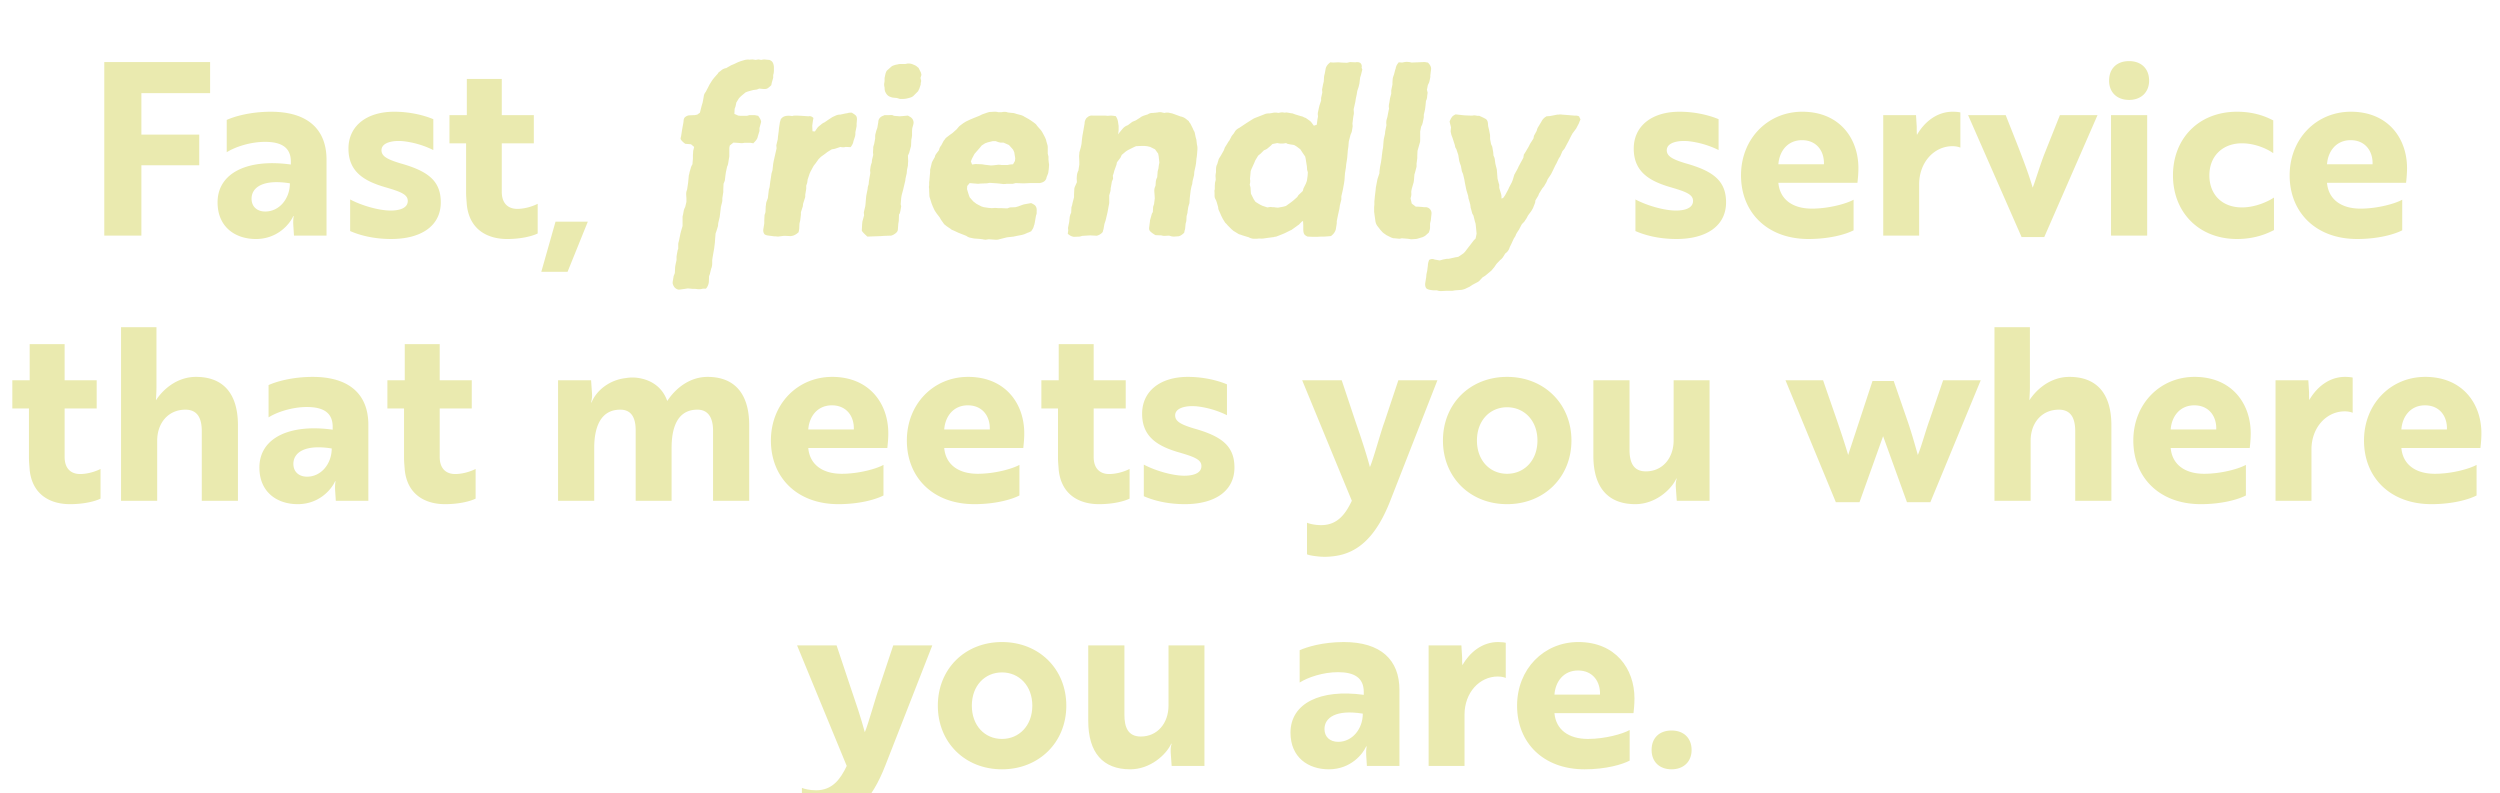 <svg width="186.683" height="59.236" viewBox="0 0 186.683 59.236" xmlns="http://www.w3.org/2000/svg"><g fill="#eaeaaf"><path d="M15.69 6.957V4.635H7.786v12.96h2.772v-5.256h4.32v-2.286h-4.32V6.957zM16.931 11.367c.594-.378 1.728-.774 2.862-.774 1.188 0 1.926.396 1.926 1.476v.216c-3.24-.45-5.472.63-5.472 2.826 0 1.836 1.314 2.736 2.862 2.736 1.656 0 2.556-1.17 2.79-1.71h.036s-.054.252-.036.63l.054.828h2.43v-5.67c0-2.25-1.386-3.582-4.158-3.582-1.584 0-2.79.378-3.294.612zm2.88 4.428c-.63 0-1.026-.378-1.026-.954 0-.846.846-1.476 2.862-1.152 0 1.152-.792 2.106-1.836 2.106zM30.45 15.003c0 .54-.613.72-1.279.72-.882 0-2.178-.378-3.024-.828v2.358c.648.288 1.692.594 3.06.594 2.286 0 3.708-1.008 3.708-2.736 0-1.62-.972-2.34-3.024-2.916-.954-.288-1.404-.522-1.404-.972 0-.396.378-.576.756-.648.252-.054.54-.054.828-.036a6.79 6.79 0 012.286.666V8.901c-.54-.234-1.62-.558-2.916-.558-2.088 0-3.42 1.08-3.42 2.754 0 1.746 1.188 2.448 2.862 2.916 1.026.306 1.566.504 1.566.99zM33.563 8.595v2.106h1.242v3.672c0 .324.036.63.054.918.198 1.89 1.584 2.556 3.006 2.556 1.062 0 1.89-.216 2.286-.414v-2.214c-.396.198-.972.378-1.53.378-.594 0-1.152-.324-1.152-1.278v-3.618h2.394V8.595H37.47v-2.7h-2.61v2.7zM43.895 16.551h-2.412l-1.062 3.744h1.962z"/></g><g fill="#eaeaaf"><path d="M51.167 8.739c-.09.072-.126.198-.126.36l-.072.396-.036.198-.072.468-.018.072c-.018.072-.036.126 0 .18.072.144.324.324.324.324l.432.036.234.198-.036.162c-.018.072-.036.108-.036.18l-.018.27v.252l-.036.432-.072.126c-.018.054-.036.09-.054.162l-.09.306c0 .036-.018.072-.018.108l-.036.126-.054.558-.072.486-.036.108c-.036.108-.036.198-.036.288l.018.288v.252l-.09.378-.054.108c-.018.054-.036.09-.054.162l-.054.306c-.018.072-.036.108-.036.18v.666l-.126.432-.036.144-.09.45-.036.144c-.018.072-.036.126-.036.216v.324l-.036.072c-.018.072-.018.108-.036.18l-.054.306v.27l-.09.414c0 .036-.018.108-.018.144l-.018.414-.09.234-.054.324c-.018.09-.036.198 0 .288.054.162.162.342.414.396h.072l.396-.054.234-.036.396.036h.18l.144.018c.144.018.288 0 .396-.036h.234l.072-.09a.95.95 0 00.144-.396l.018-.45.036-.09c.018-.054.036-.09.036-.126l.09-.36.018-.036a1.13 1.13 0 00.054-.342v-.252l.036-.234.072-.414.036-.198.054-.432.018-.27.036-.432.054-.144.126-.414.018-.216.108-.45.018-.144.054-.45.018-.162.072-.288c.018-.072.036-.126.036-.216v-.144l.072-.468v-.198l.018-.414.072-.18c.018-.054.036-.09.036-.162l.036-.306.036-.234.09-.414.036-.072c.036-.09.036-.162.054-.234l.036-.234.036-.216v-.63l.036-.18.27-.216.27.018.252.018c.108.018.198 0 .306-.018H56.045l.216.036.018-.036c.18-.162.288-.324.306-.468l.126-.414v-.216l.126-.468c-.018-.144-.09-.27-.198-.414l-.018-.036-.18-.036c-.054-.018-.144-.018-.198-.018h-.27l-.198.054h-.468l-.18-.018-.288-.126.018-.378.072-.198.054-.27.198-.324.162-.162.324-.27.18-.072.396-.108.27-.036.18-.072.198.018c.162.018.324.036.45-.054s.252-.216.252-.216l.036-.18.108-.378v-.198a1.16 1.16 0 00.054-.36v-.252c-.018-.162-.054-.342-.198-.45-.054-.036-.108-.054-.144-.072l-.234-.018a.8.8 0 00-.36.018h-.018l-.198-.036-.216.036-.234-.036-.216.018h-.018c-.108-.018-.216 0-.324.018l-.306.09-.198.072-.342.162-.18.072-.378.216a.724.724 0 00-.36.162l-.09.072c-.072.054-.126.09-.162.144v.018l-.27.306-.144.18-.216.342-.072.144-.216.414a.6.6 0 00-.144.324l-.054.306-.036.18-.072.234-.126.504-.198.144-.18.036-.432.018a.592.592 0 00-.288.126zM57.071 17.469c.054.072.18.108.342.126l.414.054h.09l.18.018.414-.054h.144l.36.018c.036 0 .072 0 .126-.018.144-.018.306-.108.468-.252h.018l.036-.162c0-.036.018-.09.018-.126l.018-.378.054-.234.054-.432v-.18l.144-.45.018-.18.108-.342c.018-.054.054-.144.054-.216v-.126l.072-.432v-.234l.072-.216.036-.252.144-.432.072-.162.234-.432.144-.18.216-.306.18-.18.324-.234.162-.126.324-.198.216-.036.432-.144a.736.736 0 00.396 0l.36.018c.09-.108.162-.234.198-.36l.018-.09.09-.27a.84.84 0 00.054-.306v-.09l.09-.45v-.18l.018-.216c.018-.144.018-.306-.09-.414-.126-.108-.288-.198-.288-.198h-.126a.647.647 0 00-.198.036l-.126.018-.414.09h-.036a.807.807 0 00-.342.09l-.198.09-.252.162-.342.234-.036.018a.743.743 0 00-.198.126l-.18.144c-.036.036-.072.054-.108.108l-.09.126-.108.162-.18-.018-.018-.414.054-.396.036-.18c-.108-.108-.234-.162-.36-.126l-.522-.036-.36-.018c-.09 0-.198 0-.288.018l-.036.018-.162-.018c-.234-.018-.486 0-.648.18-.036.036-.072.072-.072.108l-.054.18-.072.45-.018.216-.054.396-.018.216-.108.45.018.234-.09.396-.126.558-.036.198-.054.486-.072.234-.054.378-.036.216-.054.432-.054.18-.054.45-.018.18-.108.288c-.018.072-.036.144-.036.234l-.018.09-.018.432-.018.072c-.018.072-.054.126-.054.216l-.018.324v.234l-.072.45a.487.487 0 00.072.342zM65.73 8.775a.46.46 0 00-.145.342l-.072.432-.072.198-.072.27c-.018.072-.018.18-.018.252v.072l-.072.396-.054.18c-.018.054-.018.126-.018.18l-.018.27.018.198-.09.378-.018.198-.036.09c-.018.072-.036.126-.054.216l-.036.27.018.198-.072.414-.036.216-.018.216-.036.108c-.018.072-.036.126-.036.216l-.018.09-.09.45-.018.18-.036.432-.018.162-.108.45.018.234-.108.396c0 .036-.018.036-.018.072l-.018.18-.018.342c0 .072-.018.108 0 .162.09.162.414.432.414.432l.45-.018.522-.018.252-.018.504-.018h.036a.743.743 0 00.27-.126c.144-.09.216-.198.234-.288l.036-.468.036-.216.018-.486.036-.036c.036-.09.054-.162.072-.252l.054-.324-.036-.144.036-.468.036-.216.108-.396.054-.234.108-.45.018-.162.09-.396.018-.234.072-.342v-.108l.018-.216-.018-.414.09-.198.108-.396c.018-.072.036-.09.036-.162l.018-.432.036-.162c0-.054.018-.108.018-.144v-.342l.018-.216.072-.252c.018-.072.036-.144.018-.234a.481.481 0 00-.234-.342l-.18-.108-.396.036-.216.018-.432-.036-.072-.036c-.09-.036-.18-.018-.27-.018h-.36l-.072.036c-.09.036-.18.072-.252.144zm.377-3.204l-.036.18c-.018.054-.018.126-.018.18v.126l-.018.126a.682.682 0 000 .27l.018.072c0 .126.018.234.036.288.072.18.18.342.378.414.036.018.108.036.162.054l.126.018.216.018.234.072h.252l.18-.018.162-.036c.144-.036.288-.072.396-.162l.036-.036.324-.324.036-.072c.018-.054.054-.09.072-.162l.072-.216c.018-.036.018-.108.018-.144l.036-.18-.054-.216.072-.234-.018-.072a.507.507 0 00-.072-.198l-.126-.252-.072-.054a.755.755 0 00-.252-.162l-.126-.054a.84.84 0 00-.306-.054h-.054l-.18.036h-.378c-.072 0-.144.018-.216.036l-.108.018c-.126.036-.252.072-.342.144l-.018.018-.324.288-.018.036a1.04 1.04 0 00-.09.252zM75.575 8.433l-.324-.036-.036-.018a.807.807 0 00-.414 0h-.252l-.072-.018c-.072-.018-.18-.018-.252-.018l-.252.018c-.036 0-.108 0-.144.018l-.126.036-.36.126-.216.108-.45.18-.216.09-.306.144c-.018.018-.072.036-.09.054l-.144.09-.216.162a.692.692 0 00-.162.162l-.108.126-.324.288-.18.126-.306.234-.09.126c-.036.054-.072.072-.09.126l-.162.306a.67.67 0 00-.162.342l-.162.216c-.054.072-.108.144-.144.252v.036l-.18.324a.645.645 0 00-.072.198l-.108.45v.18l-.018.18-.036.414-.018.162v.216l-.018.108c0 .072.018.144.018.216v.108l.018.342c0 .09.036.162.054.234l.108.342.09.234.126.27c.018.036.054.09.09.144l.072.108.234.306.09.162.18.252c.054.09.108.126.18.18l.09.072.27.18c.036.036.09.072.144.09l.126.054.306.144.594.234.054.036a.71.71 0 00.27.108l.27.054.27.018.198.018.144.018c.018 0 .072.018.09.018l.144.018.234-.036.252.018.27.018c.09 0 .18 0 .27-.036l.072-.018.504-.126.486-.054.252-.054.378-.072c.054-.018.126-.036.18-.054l.288-.126h.018l.198-.09.072-.108a.732.732 0 00.144-.342l.018-.018.036-.162.072-.414.018-.108c.018-.072.054-.126.054-.216v-.126c.018-.18-.018-.378-.18-.486a1.677 1.677 0 00-.234-.126l-.504.09c-.054.018-.09.018-.126.036l-.342.126-.198.054-.414.018-.198.072-.432-.018h-.216l-.252-.018-.252.018-.234-.018-.36-.054-.18-.054-.378-.198-.234-.18-.27-.306-.072-.198-.126-.414.018-.234.18-.216.198.018.432.036.18-.018.486-.018.198-.036.522.036.198.018.306.036c.072 0 .162 0 .234-.018h.468l.216-.054.468.018h.216l.378-.018h.738c.162-.036.378-.09.468-.306a.26.26 0 00.036-.126l.108-.27a.647.647 0 00.036-.198l.018-.108.018-.216c0-.09.018-.126 0-.216l-.018-.126-.018-.18v-.234l-.054-.216v-.414c0-.072 0-.144-.018-.216l-.09-.306c0-.018-.018-.072-.018-.09l-.072-.18-.18-.342c-.018-.018-.036-.072-.054-.09l-.072-.108-.27-.306-.054-.072c-.054-.09-.144-.144-.234-.216l-.234-.162-.144-.09-.324-.18-.054-.036a1.04 1.04 0 00-.252-.09l-.27-.072-.108-.036a.774.774 0 00-.216-.036zm.216 3.582l-.144.252-.234.018-.18.036h-.45c-.072-.018-.18-.018-.252-.018l-.306.036-.216.018-.468-.054-.216-.036-.486-.018-.252.036-.09-.234.09-.216.18-.342.126-.144.252-.288.162-.198.252-.162.198-.072.378-.09h.216l.144.054c.018 0 .036.018.054.018l.144.036h.234l.414.18.306.342.09.198.072.45zM81.245 8.721l-.108.09-.018.018a.784.784 0 00-.126.306v.072l-.072.414-.09.504-.036.27-.036.36-.054.252-.09.324c-.018.054-.018.09-.018.126l-.018.18.018.45v.198l-.072.468-.018.018a1.093 1.093 0 00-.09.324l-.018.234.018.27-.126.288a.596.596 0 00-.072.27l-.018.378v.198l-.108.414-.036.18-.036.108c-.018.036-.018.09-.018.144l-.018.324-.036.054c-.036.09-.054.18-.072.252l-.036.36-.09.45.018.18-.036.252.018.018a.819.819 0 00.432.216l.45-.018.18-.054.594-.036.342.018c.054 0 .126.018.18 0a.827.827 0 00.414-.27l.036-.144a.424.424 0 00.036-.144l.054-.306.09-.27.09-.378.054-.234.072-.396.018-.09c.018-.09.036-.144.036-.234v-.54l.072-.252c.036-.108.036-.198.036-.288l.018-.072.072-.414.09-.216-.018-.252.018-.036c.036-.09.054-.162.072-.234l.018-.072.162-.45.036-.18.27-.36.09-.198.324-.27.144-.09.396-.198.198-.09.396-.018h.234l.198.018.234.054.36.18.234.324.036.18.054.486-.036.18-.036.27-.054.198-.036.45-.018.036a.885.885 0 00-.09.36l-.018.234-.036.09a.776.776 0 00-.054.306l.018.252.018.288-.054.432-.036.108a.424.424 0 00-.036.144l-.018.342-.072.126c-.018.054-.018.072-.036.126l-.09.324c-.018.054-.018.072-.018.126l-.018.126-.036.288c-.018.126-.018.252.09.342.144.144.378.27.378.27l.432.018.072.018a.738.738 0 00.198.018l.306-.018.072.018a.84.84 0 00.306.054l.252-.018h.018c.144 0 .306-.09.486-.27l.036-.18a.424.424 0 00.036-.144l.036-.36c.018-.072.054-.162.054-.234l.018-.324.054-.198a.447.447 0 00.018-.144l.054-.342.036-.126c.018-.072.054-.126.054-.216l.018-.288.018-.18.054-.432.054-.27.018-.072a.621.621 0 00.054-.234l.018-.126.108-.432.018-.252.09-.414.036-.198.018-.18.018-.198c0-.036.018-.072.018-.108l.018-.144.036-.45c0-.09 0-.216-.036-.324l-.036-.306c0-.072-.036-.162-.054-.234l-.018-.072-.054-.27c-.018-.09-.072-.162-.108-.234l-.036-.09-.144-.288c-.036-.09-.09-.144-.144-.216l-.018-.054-.162-.126a.918.918 0 00-.414-.216h-.018l-.396-.144-.252-.09-.18-.036a.674.674 0 00-.378 0h-.036l-.234-.054h-.054c-.054 0-.144 0-.198.018l-.162.018-.198.018a.626.626 0 00-.378.108l-.288.09c-.09.036-.216.09-.27.144l-.342.216-.18.072c-.036.018-.09.036-.126.072l-.288.216a.887.887 0 00-.36.234l-.108.126-.162.198-.09.126.036-.306v-.324l-.036-.234a1.015 1.015 0 00-.126-.414l-.054-.09h-.054a1.783 1.783 0 00-.324-.036l-.216.018-.216-.018H81.57a.463.463 0 00-.324.09zM101.603 4.725c-.072-.072-.216-.108-.396-.072l-.396-.018-.234.054-.432-.018-.198-.018-.396.018-.216-.018-.018.018c-.162.126-.27.252-.324.45l-.072.396-.018.054a1.062 1.062 0 00-.036.252l-.018.27-.054.216-.072.378.018.216-.09.414v.198l-.126.378-.054.234-.054.252a.682.682 0 000 .27v.072l-.036.18-.054.414-.216.072-.162-.216-.054-.072c-.054-.054-.108-.09-.18-.144l-.18-.126c-.054-.036-.09-.036-.126-.054l-.144-.072-.144-.036-.414-.126-.144-.054c-.072-.036-.126-.018-.18-.036l-.306-.054-.198.018-.036-.018a.78.78 0 00-.288.018l-.108.018a.874.874 0 00-.432 0l-.216.036h-.054a.78.78 0 00-.342.072l-.648.252c-.036.018-.09.036-.126.054l-.18.108-.342.216-.594.396h-.018c-.108.072-.216.144-.288.27l-.09.144-.09.108c-.036.054-.072.09-.09.144l-.144.27-.072.09c-.018.036-.054.09-.072.126l-.18.288-.09.234-.234.414-.036.054c-.054.09-.108.162-.126.252l-.09.306c-.072.108-.09.27-.09.468v.126c-.018.09-.036.198-.036.288l.018.27-.054.216-.018.252v.234l-.018.072c-.018.072 0 .126 0 .216v.198c0 .126.036.216.09.306l.018.036.054.144.108.378c0 .126.036.216.108.36l.072.162.036.09.072.144.054.108.144.234c.036.072.09.108.126.144l.108.126.27.27.126.108c.036.036.054.036.108.072l.234.144a.554.554 0 00.216.09l.144.054.414.126h.018a.934.934 0 00.396.126h.234l.162-.018h.108c.072.018.144 0 .216 0l.126-.018.252-.036.414-.054c.018 0 .036-.018.054-.018l.126-.018.414-.162.216-.09.396-.198c.036-.018.108-.036.144-.072l.126-.09.324-.234c.054-.036.09-.054.126-.108l.162-.162.09-.054.018.306v.252c0 .18 0 .414.162.522a.73.73 0 00.162.09l.414.018h.252l.36-.018h.234l.468-.036.036-.018c.18-.144.288-.288.342-.486l.072-.45v-.162l.09-.45.108-.486.036-.252.108-.432v-.234l.108-.468.09-.486.036-.252.036-.504.072-.45.018-.216.072-.45.018-.198.036-.432.018-.108c0-.036.018-.09.018-.126l.036-.414.126-.486.036-.09a.762.762 0 00.072-.216l.054-.342-.018-.198.054-.432.018-.126c.018-.09.036-.144.036-.234l-.018-.27.054-.234.072-.324.036-.234.072-.342.036-.234.108-.324c0-.018.018-.072.018-.09l.036-.144.054-.45.054-.162.108-.432-.054-.144a.345.345 0 00-.072-.324zm-6.588 6.03l.36-.072.108.018a.876.876 0 00.216.018h.108l.234-.036.054.036c.072.036.144.036.198.054l.342.054.18.108.288.216.126.198.234.342.036.162.054.342.036.216.018.27.054.18-.018.288-.054.36-.072.198-.18.36-.054.198-.324.306-.09.144-.306.27-.162.126-.378.27-.198.054-.396.072-.198-.018-.09-.018h-.126l-.144-.018-.234.036-.378-.126-.18-.09-.324-.198-.126-.18-.216-.432-.036-.486-.054-.18.018-.09c.018-.09.018-.144.018-.234l-.018-.108.018-.198.036-.396.072-.18.18-.396.09-.216.216-.36.072-.054c.036-.036.09-.072.126-.108l.234-.234.09-.036c.072-.036.126-.054.18-.108l.216-.18zM102.72 14.211l-.055.45-.018.216-.018.144v.252l-.018.198v.324c0 .072.018.108.018.162l.018.126.054.396a.863.863 0 00.126.36l.108.144a.393.393 0 01.072.09l.054.072.18.198a.99.99 0 00.162.126l.126.09.36.18.108.036a.396.396 0 00.144.018l.36.036.18-.036.216.018.234.018.126.018c.072.018.108.018.162.018l.288-.018a.64.64 0 00.18-.036l.36-.108.108-.054c.054-.036.09-.054.144-.108l.198-.18.018-.054c.036-.108.072-.198.072-.324v-.288l.054-.234.054-.504a.45.45 0 00-.414-.486h-.144l-.162-.018-.252-.018h-.198l-.306-.234-.09-.396.018-.054a.876.876 0 00.036-.378v-.072l.036-.198.126-.432c0-.018.018-.036.018-.072l.018-.108.036-.45.054-.18.108-.414v-.234l.054-.396v-.18l.018-.378.072-.252.108-.378c.018-.072.018-.126.018-.216V9.819l.072-.36.072-.144c.018-.054.036-.126.054-.18l.072-.378v-.18l.09-.396.036-.27.036-.378.036-.072a.815.815 0 00.054-.288l.036-.252-.054-.216.072-.36c.054-.108.108-.198.126-.324l.018-.072c.018-.108.054-.216.036-.306l.054-.432c0-.018 0 0 0 0 .036-.18-.054-.36-.234-.54l-.126-.018c-.054-.018-.126-.018-.18-.018l-.45.018-.468.018-.144-.036h-.036a1.09 1.09 0 00-.342 0l-.18.036-.252-.018-.054.072a.827.827 0 00-.18.432l-.018.018-.108.414a1.236 1.236 0 00-.09.306l-.018.252v.162l-.09.432v.252l-.09.342-.036.234-.018.108c-.036.162-.054.288-.018.414l-.09.45-.036.198-.054.18a.994.994 0 00-.018.396v.036l-.09.45-.018.198-.09.396-.018.18-.036.45-.036.18-.054.414-.018.18-.054.36-.054.252-.054.396v.126l-.144.432-.054.27-.072.378zM106.5 21.519c.071.09.287.144.575.162h.216l.126.036c.072.018.162.018.234.018l.306-.018h.486l.216-.036.486-.036.144-.036c.054-.018.126-.036.18-.072l.27-.126.216-.144.306-.162c.072-.036.144-.072.216-.144l.234-.252.18-.108.414-.342c.036-.036.072-.054.108-.108l.18-.216.144-.216.288-.306.072-.054c.072-.072.108-.108.162-.198l.144-.234a.79.79 0 00.288-.342l.054-.144.108-.216.18-.396.126-.198.054-.144.108-.18.108-.162.198-.378.09-.108c.036-.036.09-.072.108-.108l.18-.27.09-.18.252-.342c.018-.036.036-.054.054-.09l.072-.126.162-.414.018-.162.216-.36.054-.144.234-.378.144-.18.18-.306.09-.216.252-.378.126-.252.18-.378.09-.162.18-.378.108-.162.162-.378.162-.198.18-.342.108-.198.198-.396.108-.198.27-.36.216-.414c.018-.054.036-.108.054-.144l.054-.126-.108-.234-.054-.018c-.09-.036-.18-.036-.27-.036h-.054l-.414-.036-.234-.018-.252-.018a.514.514 0 00-.234 0h-.108l-.558.108-.252.018-.054.036a.874.874 0 00-.324.36l-.216.36a.827.827 0 00-.126.288l-.018.054-.198.36-.036.198-.252.396-.108.216-.234.396-.126.198-.036.234-.342.63-.09.198-.18.324c-.018.054-.054.072-.072.144l-.108.36-.072.18-.198.378-.072.162-.234.432-.144.198-.126.036a.848.848 0 00-.036-.378l-.126-.414v-.198c0-.054-.018-.09-.036-.144l-.09-.342-.018-.216-.036-.468-.108-.432-.036-.252a.733.733 0 00-.09-.324l-.018-.054-.018-.234-.072-.414-.09-.198-.072-.378v-.18c0-.054 0-.144-.018-.198l-.054-.288-.072-.288-.018-.234c-.018-.126-.054-.234-.162-.306a4.624 4.624 0 00-.486-.234h-.144a1.215 1.215 0 00-.252-.036l-.108.018h-.162l-.45-.018-.648-.072c-.108.054-.216.108-.288.216-.09.126-.162.324-.162.324l.108.432-.018.144c0 .072-.018.144 0 .216l.036.162c.018.072.054.162.09.252l.036.108.126.396.018.054c.018.09.018.144.054.198l.054.09.144.432.072.45.054.18.072.198.072.396.09.216.09.378.036.216.09.45.036.162.126.414.018.126c0 .036.018.108.036.144l.108.396.018.144a.43.43 0 00.036.162l.09.342.09.162.108.432.054.18.054.522.018.216-.072.36-.144.144-.288.378-.072.09-.288.378-.126.126-.378.252-.216.036-.486.108h-.126c-.036 0-.072.018-.108.018l-.198.036-.252.072-.396-.072c-.108-.054-.252-.054-.396.036l-.036.108a.998.998 0 00-.054.306l-.054.414-.054.234-.018.216-.072.45c-.018.144 0 .27.072.378z"/></g><g fill="#eaeaaf"><path d="M126.425 15.003c0 .54-.612.72-1.278.72-.882 0-2.178-.378-3.024-.828v2.358c.648.288 1.692.594 3.06.594 2.286 0 3.708-1.008 3.708-2.736 0-1.62-.972-2.34-3.024-2.916-.954-.288-1.404-.522-1.404-.972 0-.396.378-.576.756-.648.252-.054.54-.054.828-.036a6.79 6.79 0 012.286.666V8.901c-.54-.234-1.62-.558-2.916-.558-2.088 0-3.42 1.08-3.42 2.754 0 1.746 1.188 2.448 2.862 2.916 1.026.306 1.566.504 1.566.99zM134.58 8.343c-2.575 0-4.573 2.016-4.573 4.752 0 2.754 1.944 4.752 5.04 4.752 1.602 0 2.808-.36 3.366-.648v-2.286c-.504.288-1.836.666-3.114.666-1.458 0-2.394-.702-2.502-1.926h5.904c.018-.18.072-.612.072-1.098 0-2.232-1.422-4.212-4.194-4.212zm1.62 3.924h-3.403c.072-.972.684-1.8 1.764-1.8 1.098 0 1.674.828 1.638 1.8zM140.627 17.595h2.682v-3.834c0-1.638 1.116-2.844 2.484-2.844.342 0 .558.09.594.108V8.397c-.036-.018-.288-.054-.576-.054-1.17 0-2.106.756-2.664 1.728-.018-.108-.018-.324-.018-.594l-.054-.882h-2.448zM153.821 8.595l-1.134 2.844c-.324.81-.702 2.088-.9 2.574-.432-1.494-1.296-3.582-2.016-5.418h-2.808l3.996 9.108h1.692l3.978-9.108zM157.637 8.595v9h2.7v-9zm-.144-2.574c0 .864.576 1.44 1.494 1.44.9 0 1.494-.576 1.494-1.44 0-.9-.594-1.458-1.494-1.458-.918 0-1.494.558-1.494 1.458zM164.981 13.095c0-1.458 1.008-2.394 2.43-2.394.936 0 1.836.378 2.34.738V8.991c-.36-.18-1.26-.648-2.7-.648-2.88 0-4.788 2.016-4.788 4.752 0 2.736 1.908 4.752 4.788 4.752 1.458 0 2.394-.486 2.754-.666v-2.43c-.342.234-1.314.738-2.394.738-1.458 0-2.43-.936-2.43-2.394zM175.547 8.343c-2.574 0-4.572 2.016-4.572 4.752 0 2.754 1.944 4.752 5.04 4.752 1.602 0 2.808-.36 3.366-.648v-2.286c-.504.288-1.836.666-3.114.666-1.458 0-2.394-.702-2.502-1.926h5.904c.018-.18.072-.612.072-1.098 0-2.232-1.422-4.212-4.194-4.212zm1.62 3.924h-3.402c.072-.972.684-1.8 1.764-1.8 1.098 0 1.674.828 1.638 1.8z"/></g><g fill="#eaeaaf"><path d="M.92 28.395v2.106h1.242v3.672c0 .324.036.63.054.918.198 1.89 1.584 2.556 3.006 2.556 1.062 0 1.89-.216 2.286-.414v-2.214c-.396.198-.972.378-1.53.378-.594 0-1.152-.324-1.152-1.278v-3.618H7.22v-2.106H4.826v-2.7h-2.61v2.7zM9.038 24.435v12.96h2.7v-4.482c0-1.35.846-2.322 2.106-2.322.972 0 1.224.738 1.224 1.62v5.184h2.7v-5.634c0-2.376-1.098-3.618-3.132-3.618-1.476 0-2.52 1.008-2.988 1.746 0-.18.036-.576.036-.99v-4.464zM20.054 31.167c.594-.378 1.728-.774 2.862-.774 1.188 0 1.926.396 1.926 1.476v.216c-3.24-.45-5.472.63-5.472 2.826 0 1.836 1.314 2.736 2.862 2.736 1.656 0 2.556-1.17 2.79-1.71h.036s-.054.252-.036.63l.054.828h2.43v-5.67c0-2.25-1.386-3.582-4.158-3.582-1.584 0-2.79.378-3.294.612zm2.88 4.428c-.63 0-1.026-.378-1.026-.954 0-.846.846-1.476 2.862-1.152 0 1.152-.792 2.106-1.836 2.106zM28.928 28.395v2.106h1.242v3.672c0 .324.036.63.054.918.198 1.89 1.584 2.556 3.006 2.556 1.062 0 1.89-.216 2.286-.414v-2.214c-.396.198-.972.378-1.53.378-.594 0-1.152-.324-1.152-1.278v-3.618h2.394v-2.106h-2.394v-2.7h-2.61v2.7zM41.672 28.395v9h2.7v-3.942c0-1.476.432-2.862 1.944-2.862.9 0 1.152.702 1.152 1.548v5.256h2.682v-3.942c0-1.458.396-2.862 1.926-2.862.864 0 1.17.684 1.17 1.566v5.238h2.7v-5.634c0-2.394-1.116-3.618-3.114-3.618-1.242 0-2.322.756-3.006 1.8-.36-1.026-1.188-1.584-2.214-1.728a2.9 2.9 0 00-.882.018c-1.17.126-2.178.882-2.556 1.818h-.036c.018-.09.09-.306.072-.63l-.072-1.026zM62.138 28.143c-2.574 0-4.572 2.016-4.572 4.752 0 2.754 1.944 4.752 5.04 4.752 1.602 0 2.808-.36 3.366-.648v-2.286c-.504.288-1.836.666-3.114.666-1.458 0-2.394-.702-2.502-1.926h5.904c.018-.18.072-.612.072-1.098 0-2.232-1.422-4.212-4.194-4.212zm1.62 3.924h-3.402c.072-.972.684-1.8 1.764-1.8 1.098 0 1.674.828 1.638 1.8zM72.29 28.143c-2.574 0-4.572 2.016-4.572 4.752 0 2.754 1.944 4.752 5.04 4.752 1.602 0 2.808-.36 3.366-.648v-2.286c-.504.288-1.836.666-3.114.666-1.458 0-2.394-.702-2.502-1.926h5.904c.018-.18.072-.612.072-1.098 0-2.232-1.422-4.212-4.194-4.212zm1.62 3.924h-3.402c.072-.972.684-1.8 1.764-1.8 1.098 0 1.674.828 1.638 1.8zM77.762 28.395v2.106h1.242v3.672c0 .324.036.63.054.918.198 1.89 1.584 2.556 3.006 2.556 1.062 0 1.89-.216 2.286-.414v-2.214c-.396.198-.972.378-1.53.378-.594 0-1.152-.324-1.152-1.278v-3.618h2.394v-2.106h-2.394v-2.7h-2.61v2.7zM89.714 34.803c0 .54-.612.72-1.278.72-.882 0-2.178-.378-3.024-.828v2.358c.648.288 1.692.594 3.06.594 2.286 0 3.708-1.008 3.708-2.736 0-1.62-.972-2.34-3.024-2.916-.954-.288-1.404-.522-1.404-.972 0-.396.378-.576.756-.648.252-.054.54-.054.828-.036a6.79 6.79 0 012.286.666v-2.304c-.54-.234-1.62-.558-2.916-.558-2.088 0-3.42 1.08-3.42 2.754 0 1.746 1.188 2.448 2.862 2.916 1.026.306 1.566.504 1.566.99zM97.598 41.391c.144.072.486.126.846.162.342.036.72.036 1.134-.018 1.89-.216 3.24-1.548 4.266-4.212l3.492-8.928h-2.916l-1.044 3.132c-.252.666-.846 2.844-1.08 3.348-.306-1.134-.684-2.25-1.062-3.348l-1.044-3.132h-2.952l3.708 9c-.486 1.026-1.098 1.818-2.286 1.818-.504 0-.9-.108-1.062-.18zM112.538 28.143c-2.772 0-4.788 2.016-4.788 4.752 0 2.736 2.016 4.752 4.788 4.752 2.772 0 4.806-2.016 4.806-4.752 0-2.736-2.034-4.752-4.806-4.752zm0 7.236c-1.278 0-2.25-.99-2.25-2.484s.972-2.484 2.25-2.484 2.268.99 2.268 2.484-.99 2.484-2.268 2.484zM127.658 37.395v-9h-2.682v4.482c0 1.35-.846 2.322-2.07 2.322-.972 0-1.224-.72-1.224-1.62v-5.184h-2.7v5.634c0 2.376 1.098 3.618 3.132 3.618 1.494 0 2.682-1.08 3.06-1.908h.036c-.036.09-.09.306-.072.63l.072 1.026zM141.41 28.449h-1.584l-1.818 5.526c-.45-1.548-1.224-3.672-1.872-5.58h-2.808l3.762 9.108h1.764l1.764-4.932 1.782 4.932h1.746l3.762-9.108H145.1l-1.026 3.006c-.288.792-.63 2.052-.864 2.574-.198-.702-.468-1.674-.774-2.556zM148.934 24.435v12.96h2.7v-4.482c0-1.35.846-2.322 2.106-2.322.972 0 1.224.738 1.224 1.62v5.184h2.7v-5.634c0-2.376-1.098-3.618-3.132-3.618-1.476 0-2.52 1.008-2.988 1.746 0-.18.036-.576.036-.99v-4.464zM163.874 28.143c-2.574 0-4.572 2.016-4.572 4.752 0 2.754 1.944 4.752 5.04 4.752 1.602 0 2.808-.36 3.366-.648v-2.286c-.504.288-1.836.666-3.114.666-1.458 0-2.394-.702-2.502-1.926h5.904c.018-.18.072-.612.072-1.098 0-2.232-1.422-4.212-4.194-4.212zm1.62 3.924h-3.402c.072-.972.684-1.8 1.764-1.8 1.098 0 1.674.828 1.638 1.8zM169.922 37.395h2.682v-3.834c0-1.638 1.116-2.844 2.484-2.844.342 0 .558.09.594.108v-2.628c-.036-.018-.288-.054-.576-.054-1.17 0-2.106.756-2.664 1.728-.018-.108-.018-.324-.018-.594l-.054-.882h-2.448zM181.1 28.143c-2.574 0-4.572 2.016-4.572 4.752 0 2.754 1.944 4.752 5.04 4.752 1.602 0 2.808-.36 3.366-.648v-2.286c-.504.288-1.836.666-3.114.666-1.458 0-2.394-.702-2.502-1.926h5.904c.018-.18.072-.612.072-1.098 0-2.232-1.422-4.212-4.194-4.212zm1.62 3.924h-3.402c.072-.972.684-1.8 1.764-1.8 1.098 0 1.674.828 1.638 1.8z"/></g><g fill="#eaeaaf"><path d="M59.88 61.191c.143.072.485.126.845.162.342.036.72.036 1.134-.018 1.89-.216 3.24-1.548 4.266-4.212l3.492-8.928h-2.916l-1.044 3.132c-.252.666-.846 2.844-1.08 3.348-.306-1.134-.684-2.25-1.062-3.348l-1.044-3.132H59.52l3.708 9c-.486 1.026-1.098 1.818-2.286 1.818-.504 0-.9-.108-1.062-.18zM74.82 47.943c-2.773 0-4.789 2.016-4.789 4.752 0 2.736 2.016 4.752 4.788 4.752 2.772 0 4.806-2.016 4.806-4.752 0-2.736-2.034-4.752-4.806-4.752zm0 7.236c-1.279 0-2.25-.99-2.25-2.484s.971-2.484 2.25-2.484c1.277 0 2.267.99 2.267 2.484s-.99 2.484-2.268 2.484zM89.94 57.195v-9h-2.683v4.482c0 1.35-.846 2.322-2.07 2.322-.972 0-1.224-.72-1.224-1.62v-5.184h-2.7v5.634c0 2.376 1.098 3.618 3.132 3.618 1.494 0 2.682-1.08 3.06-1.908h.036c-.036.09-.09.306-.072.63l.072 1.026zM97.05 50.967c.593-.378 1.727-.774 2.861-.774 1.188 0 1.926.396 1.926 1.476v.216c-3.24-.45-5.472.63-5.472 2.826 0 1.836 1.314 2.736 2.862 2.736 1.656 0 2.556-1.17 2.79-1.71h.036s-.054.252-.036.63l.054.828h2.43v-5.67c0-2.25-1.386-3.582-4.158-3.582-1.584 0-2.79.378-3.294.612zm2.88 4.428c-.63 0-1.027-.378-1.027-.954 0-.846.846-1.476 2.862-1.152 0 1.152-.792 2.106-1.836 2.106zM106.68 57.195h2.681v-3.834c0-1.638 1.116-2.844 2.484-2.844.342 0 .558.09.594.108v-2.628c-.036-.018-.288-.054-.576-.054-1.17 0-2.106.756-2.664 1.728-.018-.108-.018-.324-.018-.594l-.054-.882h-2.448zM117.857 47.943c-2.574 0-4.572 2.016-4.572 4.752 0 2.754 1.944 4.752 5.04 4.752 1.602 0 2.808-.36 3.366-.648v-2.286c-.504.288-1.836.666-3.114.666-1.458 0-2.394-.702-2.502-1.926h5.904c.018-.18.072-.612.072-1.098 0-2.232-1.422-4.212-4.194-4.212zm1.62 3.924h-3.402c.072-.972.684-1.8 1.764-1.8 1.098 0 1.674.828 1.638 1.8zM123.33 56.007c0 .864.575 1.44 1.493 1.44.9 0 1.494-.576 1.494-1.44 0-.9-.594-1.458-1.494-1.458-.918 0-1.494.558-1.494 1.458z"/></g></svg>
